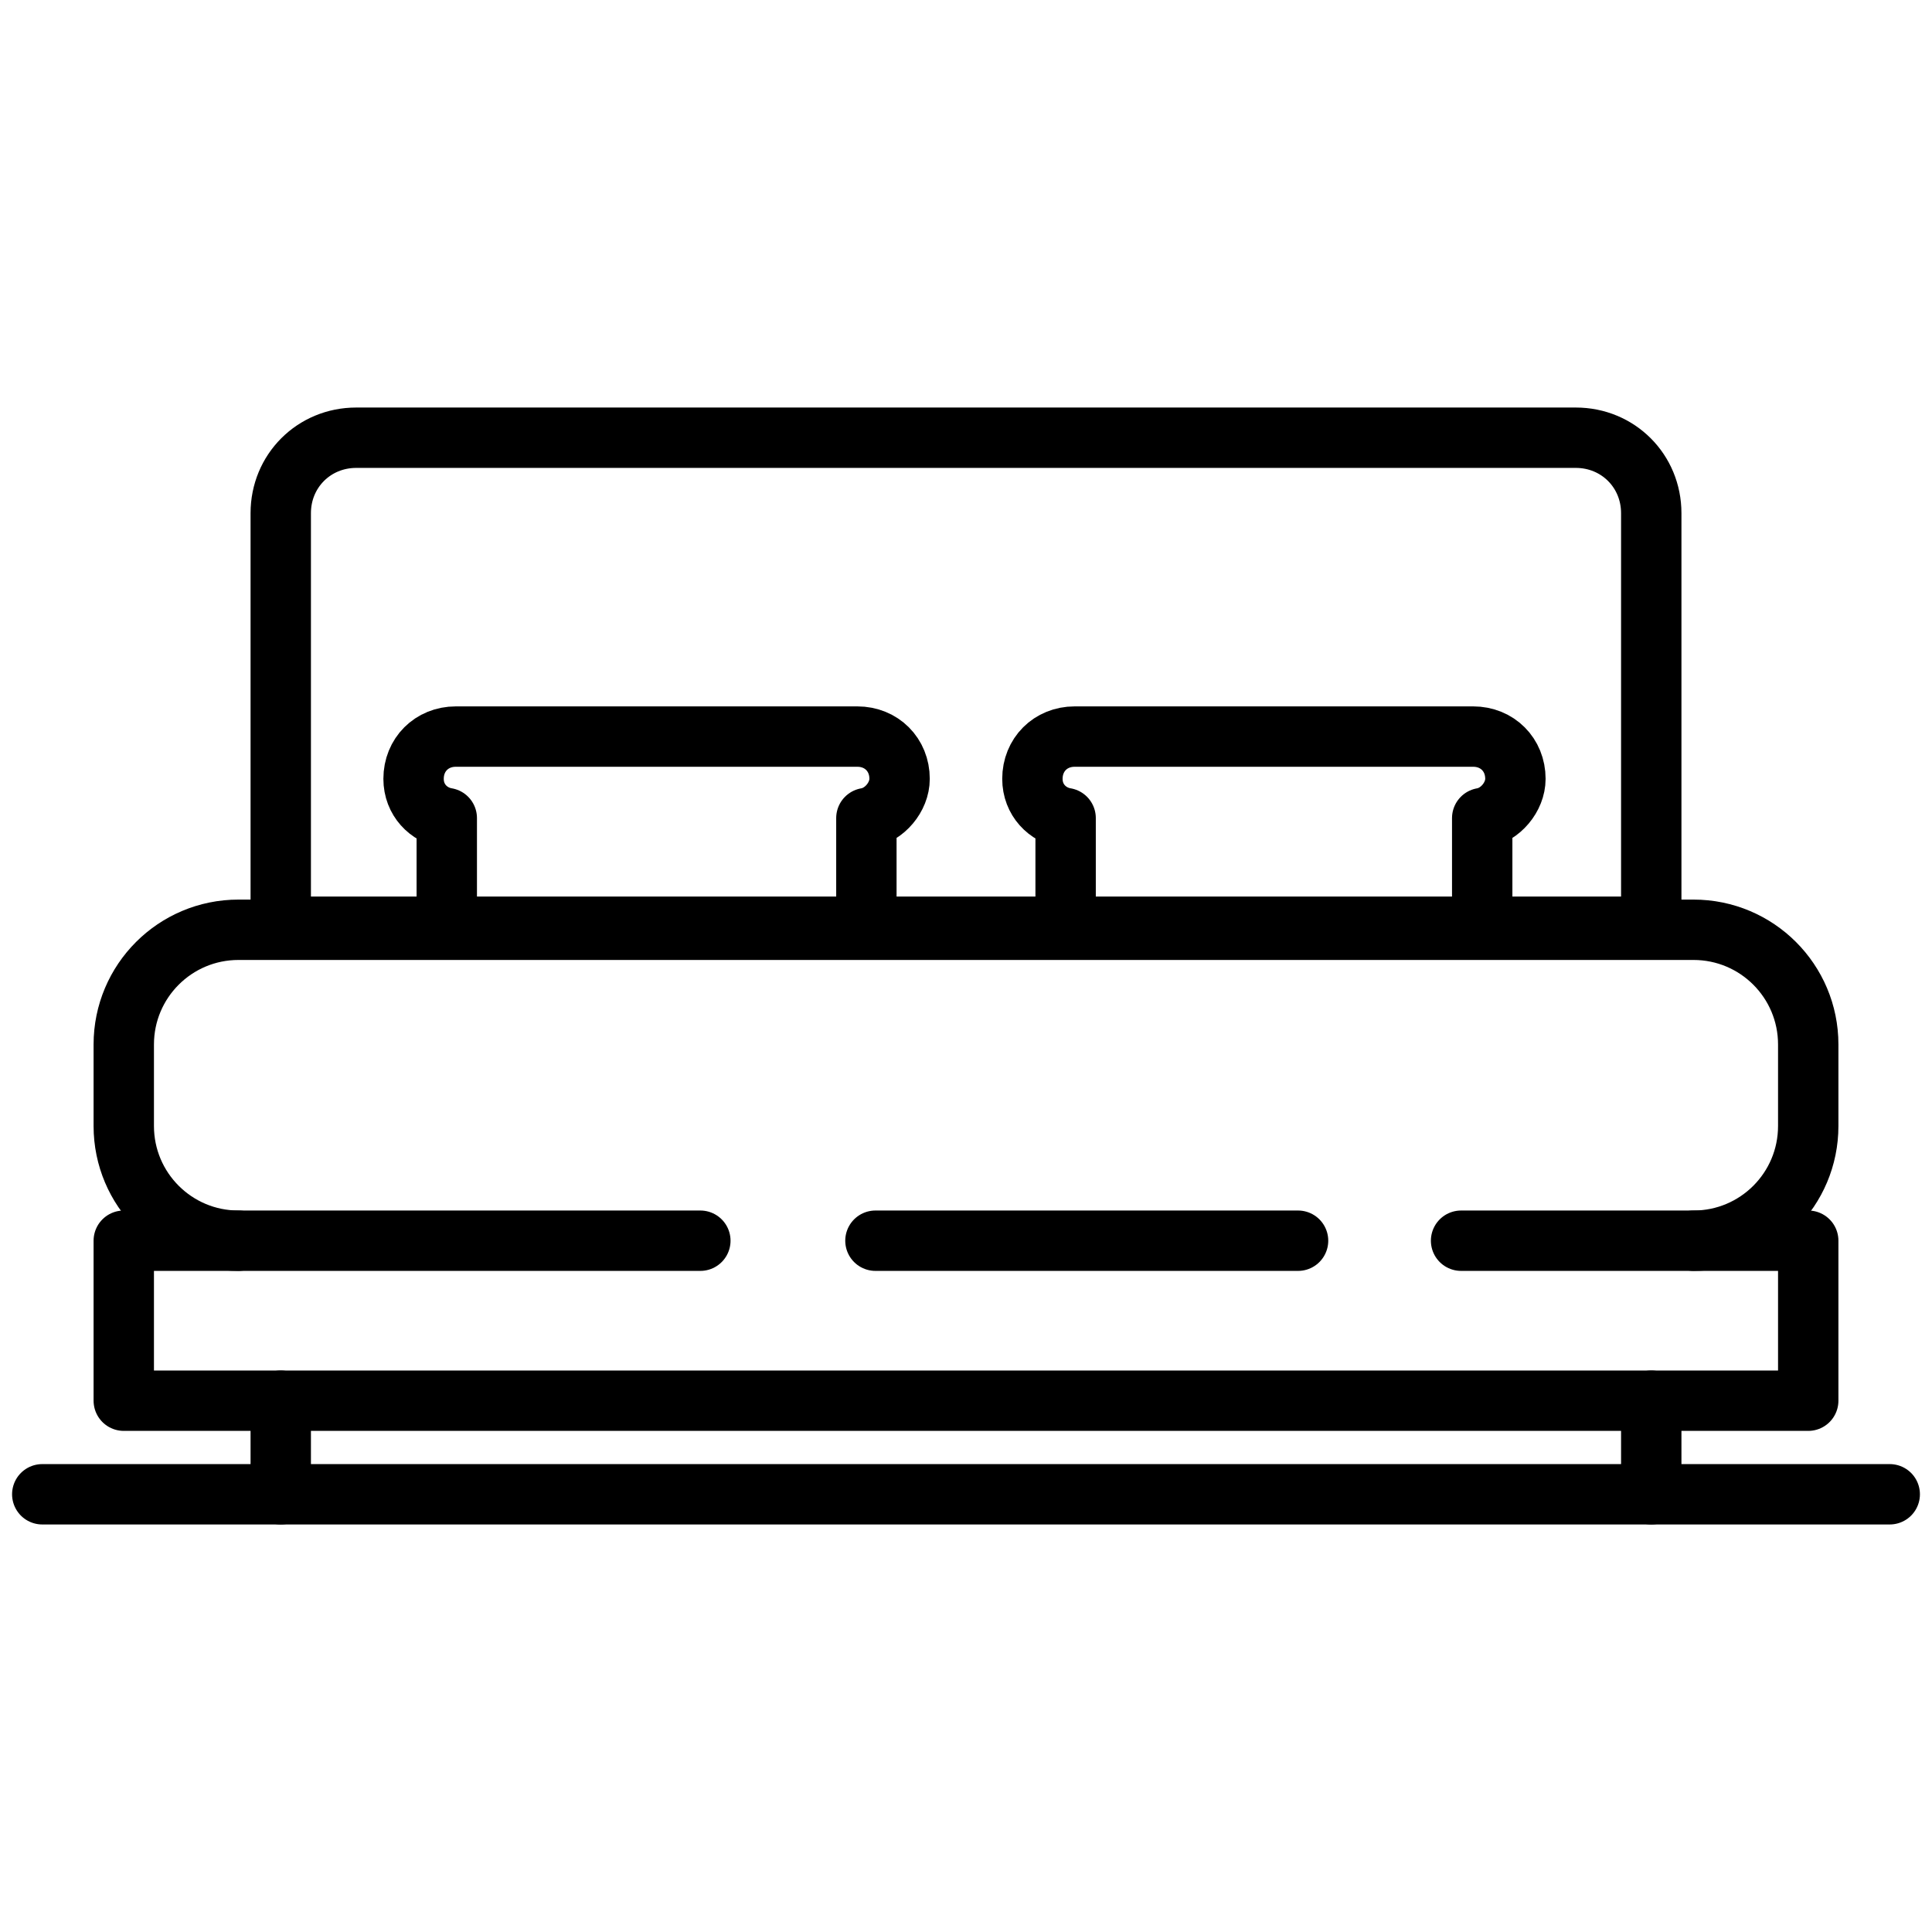 <?xml version="1.0" encoding="utf-8"?>
<!-- Generator: Adobe Illustrator 29.8.1, SVG Export Plug-In . SVG Version: 9.03 Build 0)  -->
<svg version="1.0" id="Calque_1" xmlns="http://www.w3.org/2000/svg" xmlns:xlink="http://www.w3.org/1999/xlink" x="0px" y="0px"
	 width="64px" height="64px" viewBox="0 0 64 64" style="enable-background:new 0 0 64 64;" xml:space="preserve">
<style type="text/css">
	.st0{fill:none;stroke:#000000;stroke-width:2;stroke-linecap:round;stroke-linejoin:round;stroke-miterlimit:10;}
</style>
<g>
	<path class="st0" d="M54.7,30.7H9.3V17c0-1.4,1.1-2.5,2.5-2.5h40.4c1.4,0,2.5,1.1,2.5,2.5V30.7z"/>
	<polyline class="st0" points="23.2,41.1 4.1,41.1 4.1,46.4 59.9,46.4 59.9,41.1 48.4,41.1 	"/>
	<path class="st0" d="M56.1,41.1c2.1,0,3.8-1.7,3.8-3.8v-2.7c0-2.1-1.7-3.8-3.8-3.8H7.9c-2.1,0-3.8,1.7-3.8,3.8v2.7
		c0,2.1,1.7,3.8,3.8,3.8"/>
	<g>
		<g>
			<path class="st0" d="M28.7,30.7v-3.6c0.6-0.1,1.1-0.7,1.1-1.3c0-0.8-0.6-1.4-1.4-1.4H15.1c-0.8,0-1.4,0.6-1.4,1.4
				c0,0.7,0.5,1.2,1.1,1.3v3.6"/>
		</g>
		<g>
			<path class="st0" d="M49.1,30.7v-3.6c0.6-0.1,1.1-0.7,1.1-1.3c0-0.8-0.6-1.4-1.4-1.4H35.6c-0.8,0-1.4,0.6-1.4,1.4
				c0,0.7,0.5,1.2,1.1,1.3v3.6"/>
		</g>
	</g>
	<line class="st0" x1="29" y1="41.1" x2="43" y2="41.1"/>
	<g>
		<line class="st0" x1="9.3" y1="49.5" x2="9.3" y2="46.4"/>
		<line class="st0" x1="54.7" y1="46.4" x2="54.7" y2="49.5"/>
	</g>
	<line class="st0" x1="1.4" y1="49.5" x2="62.6" y2="49.5"/>
</g>
</svg>
